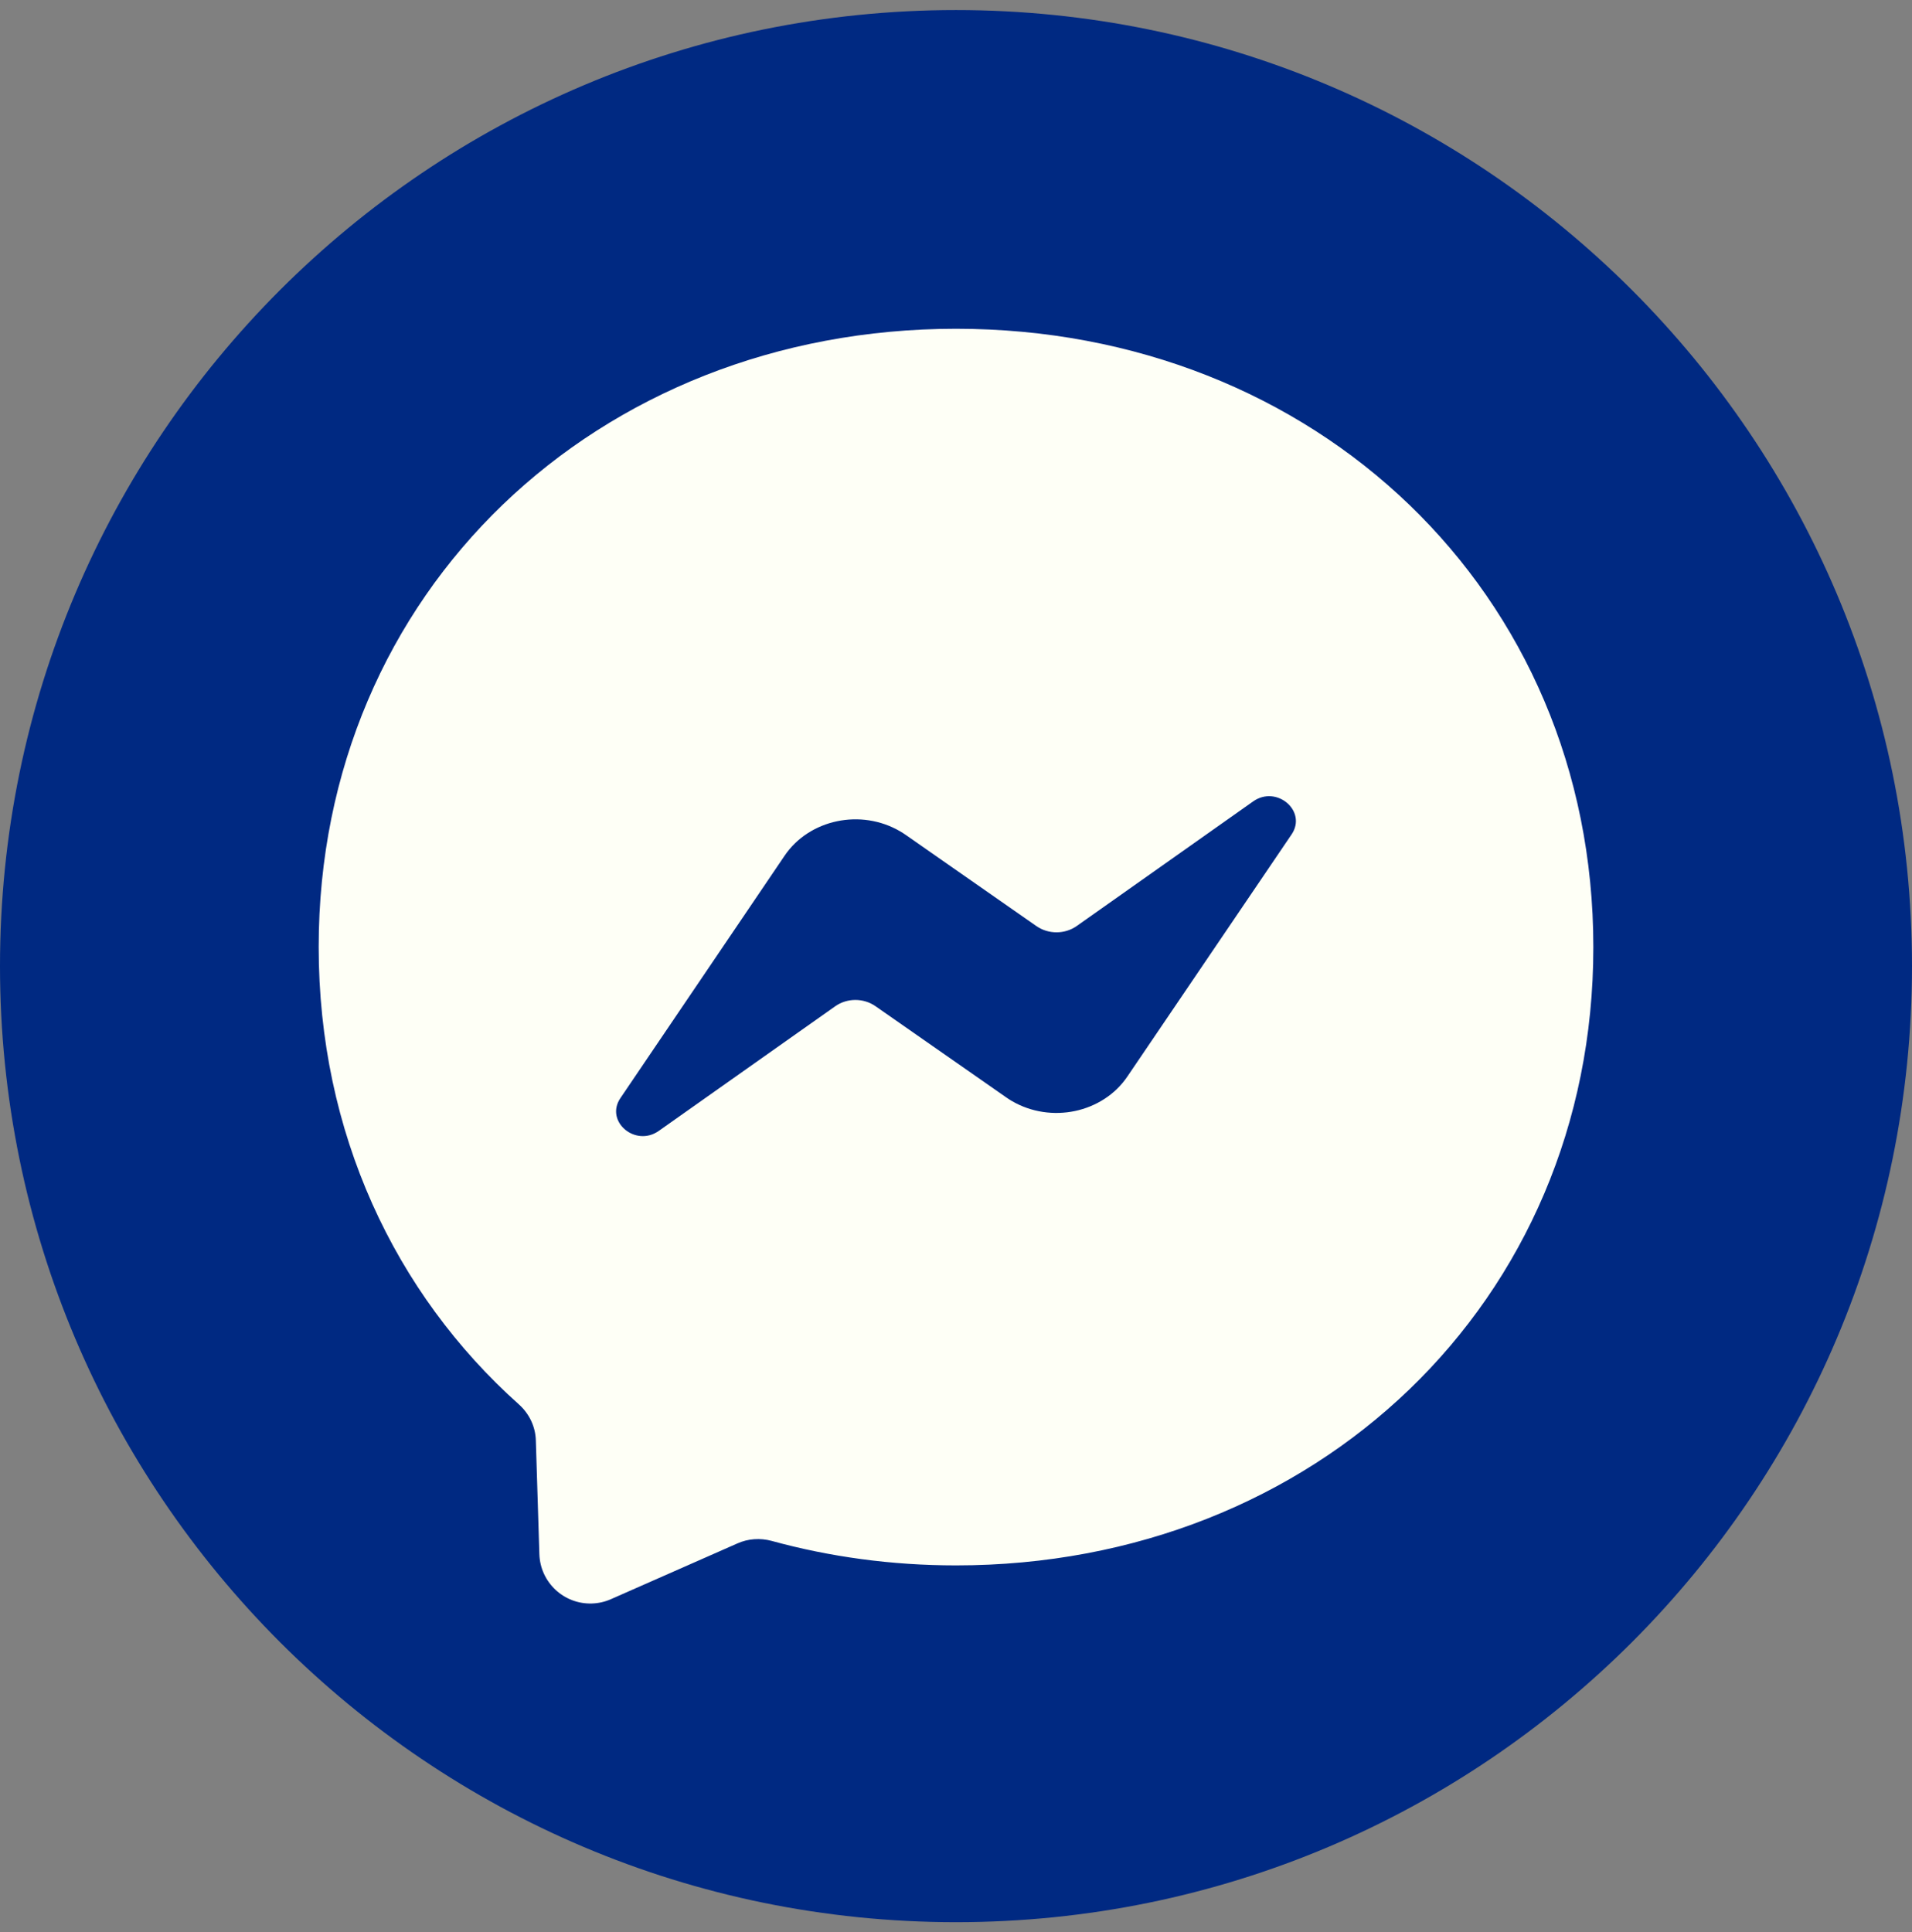 <svg width="95" height="96" viewBox="0 0 95 96" fill="none" xmlns="http://www.w3.org/2000/svg">
<rect x="0" y="0" width="95" height="96" fill="#808080" stroke="none"/>
<path d="M95 48C95 74.233 73.734 95.5 47.5 95.5C21.266 95.5 0 74.233 0 48C0 21.766 21.266 0.5 47.5 0.5C73.733 0.5 95 21.766 95 48Z" fill="#002982"/>
<path d="M47.501 16.334C29.664 16.334 15.834 29.405 15.834 47.05C15.834 56.281 19.618 64.261 25.777 69.771C26.292 70.23 26.609 70.879 26.624 71.576L26.799 77.212C26.841 78.61 28.01 79.71 29.408 79.667C29.734 79.657 30.055 79.585 30.353 79.453L36.639 76.682C37.169 76.444 37.771 76.405 38.333 76.555C41.223 77.347 44.294 77.774 47.501 77.774C65.337 77.774 79.167 64.704 79.167 47.058C79.167 29.413 65.337 16.334 47.501 16.334Z" fill="#FEFFF6"/>
<path d="M30.826 54.557L38.982 42.517C40.208 40.706 42.779 40.163 44.725 41.304C44.822 41.36 44.916 41.421 45.007 41.484L51.496 46.012C52.092 46.426 52.91 46.424 53.502 46.005L62.262 39.818C63.428 38.991 64.955 40.295 64.177 41.452L56.015 53.485C54.789 55.296 52.218 55.839 50.271 54.699C50.175 54.642 50.081 54.582 49.99 54.518L43.5 49.991C42.905 49.576 42.087 49.578 41.495 49.997L32.735 56.185C31.569 57.011 30.042 55.713 30.826 54.557Z" fill="#002982"/>
</svg>
